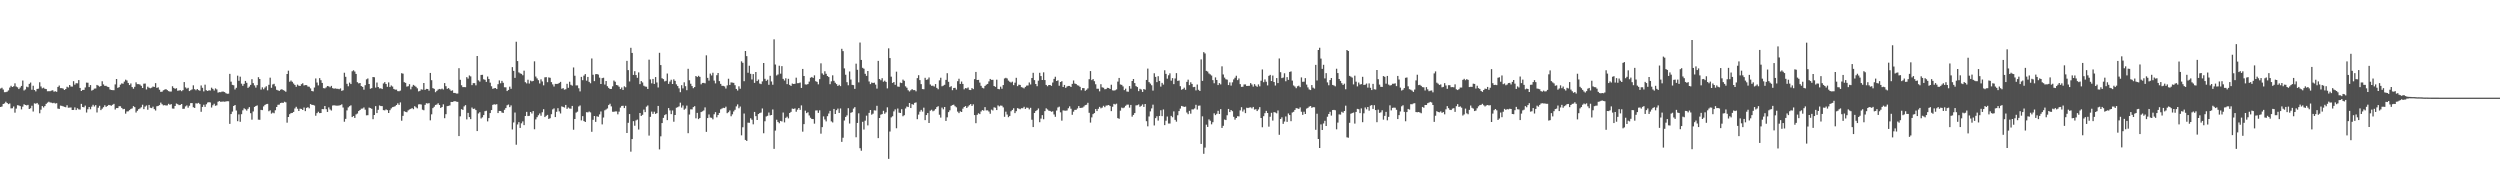 <svg xmlns="http://www.w3.org/2000/svg" width="1920" height="150"><path fill="#4f4f4f" d="M0 68.015h1v14.157H0zM1 67.401h1v14.401H1zM2 68.756h1v11.105H2zM3 70.784h1v8.647H3zM4 70.743h1v7.388H4zM5 70.413h1v8.67H5zM6 69.45h1v10.52H6zM7 67.262h1v12.195H7zM8 65.897h1v17.372H8zM9 66.799h1v16.347H9zM10 66.259h1v15.521H10zM11 63.995h1v22.552H11zM12 66.476h1v16.905H12zM13 67.072h1v13.726H13zM14 68.385h1v12.616H14zM15 67.202h1v14.287H15zM16 65.975h1v18.061H16zM17 61.86h1v20.05H17zM18 69.454h1v10.648H18zM19 68.719h1v11.909H19zM20 66.573h1v14.392H20zM21 67.026h1v13.49H21zM22 64.421h1v19.3H22zM23 63.407h1v19.721H23zM24 68.932h1v12.287H24zM25 65.849h1v19.828H25zM26 69.111h1v10.238H26zM27 70.189h1v9.494H27zM28 68.282h1v10.755H28zM29 68.118h1v12.186H29zM30 63.178h1v23.836H30zM31 66.385h1v17.832H31zM32 67.863h1v13.619H32zM33 67.335h1v15.223H33zM34 68.209h1v13.227H34zM35 68.42h1v11.325H35zM36 70.116h1v8.739H36zM37 70.061h1v8.07H37zM38 70.058h1v8.656H38zM39 69.58h1v9.247H39zM40 69.303h1v9.973H40zM41 70.39h1v8.563H41zM42 70.068h1v9.455H42zM43 70.505h1v8.75H43zM44 66.776h1v16.606H44zM45 65.703h1v17.942H45zM46 67.667h1v13.445H46zM47 67.667h1v13.658H47zM48 68.037h1v13.621H48zM49 69.131h1v12.943H49zM50 68.383h1v13.983H50zM51 66.589h1v14.26H51zM52 67.165h1v15.578H52zM53 65.273h1v17.377H53zM54 66.463h1v16.075H54zM55 66.515h1v17.94H55zM56 62.35h1v22.069H56zM57 65.034h1v17.471H57zM58 63.892h1v20.664H58zM59 64.011h1v19.149H59zM60 61.494h1v22.518H60zM61 67.536h1v16.647H61zM62 69.871h1v9.886H62zM63 69.056h1v13.097H63zM64 68.999h1v13.417H64zM65 67.195h1v13.9H65zM66 63.439h1v22.978H66zM67 63.551h1v20.355H67zM68 66.882h1v15.278H68zM69 65.35h1v18.572H69zM70 69.592h1v12.319H70zM71 69.04h1v11.435H71zM72 68.067h1v13.765H72zM73 67.957h1v12.776H73zM74 65.206h1v21.158H74zM75 65.81h1v16.954H75zM76 66.547h1v14.69H76zM77 66.071h1v18.508H77zM78 62.393h1v21.071H78zM79 64.833h1v17.494H79zM80 65.939h1v14.912H80zM81 65.913h1v16.148H81zM82 66.605h1v14.77H82zM83 66.886h1v13.696H83zM84 68.726h1v12.065H84zM85 69.127h1v12.101H85zM86 69.214h1v11.286H86zM87 69.267h1v10.478H87zM88 64.826h1v19.304H88zM89 60.693h1v22.325H89zM90 67.481h1v15.534H90zM91 66.939h1v14.628H91zM92 65.025h1v16.587H92zM93 64.046h1v18.849H93zM94 64.32h1v19.62H94zM95 62.659h1v20.977H95zM96 61.201h1v26.088H96zM97 61.791h1v23.799H97zM98 63.718h1v21.769H98zM99 65.311h1v19.249H99zM100 64.114h1v19.528H100zM101 66.863h1v16.404H101zM102 68.15h1v13.369H102zM103 66.655h1v15.626H103zM104 63.249h1v23.172H104zM105 64.606h1v20.513H105zM106 64.616h1v19.27H106zM107 64.902h1v18.412H107zM108 65.918h1v16.441H108zM109 67.559h1v12.852H109zM110 64.24h1v19.588H110zM111 64.156h1v17.718H111zM112 68.685h1v12.293H112zM113 66.552h1v17.736H113zM114 67.374h1v13.204H114zM115 67.795h1v14.965H115zM116 67.307h1v15.727H116zM117 66.46h1v15.447H117zM118 66.74h1v17.057H118zM119 63.853h1v21.025H119zM120 67.493h1v14.12H120zM121 67.056h1v14.298H121zM122 68.896h1v11.833H122zM123 70.578h1v8.242H123zM124 70.404h1v9.691H124zM125 69.305h1v11.659H125zM126 68.816h1v11.907H126zM127 68.459h1v12.566H127zM128 69.228h1v11.705H128zM129 69.967h1v9.746H129zM130 70.345h1v10.137H130zM131 70.322h1v9.65H131zM132 66.229h1v17.121H132zM133 67.557h1v15.887H133zM134 68.195h1v13.218H134zM135 67.717h1v11.794H135zM136 69.692h1v10.355H136zM137 69.502h1v11.225H137zM138 69.289h1v11.254H138zM139 70.031h1v9.833H139zM140 69.212h1v14.39H140zM141 63.023h1v20.506H141zM142 67.113h1v14.582H142zM143 68.058h1v12.905H143zM144 67.422h1v15.271H144zM145 69.935h1v11.259H145zM146 69.271h1v9.956H146zM147 68.667h1v10.487H147zM148 65.549h1v16.851H148zM149 68.507h1v14.39H149zM150 69.319h1v10.064H150zM151 68.34h1v11.167H151zM152 69.2h1v9.792H152zM153 69.701h1v10.266H153zM154 65.614h1v20.261H154zM155 67.445h1v14.66H155zM156 70.184h1v10.252H156zM157 65h1v17.084H157zM158 69.299h1v10.753H158zM159 69.878h1v8.862H159zM160 69.34h1v9.1H160zM161 69.537h1v9.151H161zM162 67.307h1v15.269H162zM163 68.241h1v12.596H163zM164 69.514h1v10.13H164zM165 67.873h1v13.397H165zM166 68.637h1v12.266H166zM167 71.123h1v6.992H167zM168 70.759h1v6.86H168zM169 70.791h1v7.398H169zM170 70.347h1v7.727H170zM171 70.349h1v7.629H171zM172 70.683h1v7.425H172zM173 71.558h1v6.37H173zM174 72.034h1v5.686H174zM175 71.949h1v5.827H175zM176 56.724h1v38.4H176zM177 62.727h1v24.887H177zM178 65.186h1v20.501H178zM179 65.492h1v15.933H179zM180 68.731h1v11.897H180zM181 67.442h1v17.423H181zM182 58.109h1v34.985H182zM183 62.043h1v25.802H183zM184 58.891h1v34.658H184zM185 64.233h1v23.493H185zM186 65.918h1v18.803H186zM187 64.403h1v18.819H187zM188 62.167h1v21.76H188zM189 63.588h1v21.344H189zM190 67.488h1v16.077H190zM191 66.488h1v15.784H191zM192 65.163h1v21.76H192zM193 60.837h1v31.057H193zM194 63.84h1v21.781H194zM195 65.584h1v16.562H195zM196 67.255h1v14.134H196zM197 65.382h1v15.573H197zM198 59.294h1v32.596H198zM199 60.681h1v31.323H199zM200 68.797h1v15.592H200zM201 67.06h1v17.546H201zM202 68.58h1v13.115H202zM203 67.2h1v13.383H203zM204 66.252h1v13.735H204zM205 69.374h1v10.387H205zM206 65.128h1v20.323H206zM207 59.635h1v25.109H207zM208 67.424h1v19.844H208zM209 64.845h1v21.618H209zM210 64.382h1v22.598H210zM211 66.312h1v18.359H211zM212 68.944h1v13.25H212zM213 69.392h1v11.092H213zM214 69.862h1v10.467H214zM215 68.903h1v10.249H215zM216 68.5h1v10.341H216zM217 69.189h1v9.86H217zM218 69.665h1v8.485H218zM219 70.475h1v8.107H219zM220 56.857h1v37.334H220zM221 54.298h1v35.578H221zM222 62.762h1v24.921H222zM223 61.862h1v25.031H223zM224 62.837h1v23.88H224zM225 64.162h1v21.806H225zM226 65.245h1v18.07H226zM227 66.65h1v15.386H227zM228 64.973h1v18.54H228zM229 65.808h1v19.458H229zM230 66.042h1v17.393H230zM231 64.661h1v19H231zM232 63.95h1v20.51H232zM233 65.618h1v16.981H233zM234 65.325h1v20.023H234zM235 65.357h1v17.475H235zM236 66.447h1v15.896H236zM237 66.6h1v16.608H237zM238 67.902h1v12.039H238zM239 69.887h1v10.625H239zM240 70.203h1v10.391H240zM241 67.236h1v13.838H241zM242 60.251h1v28.629H242zM243 63.391h1v23.507H243zM244 65.561h1v20.236H244zM245 59.997h1v26.864H245zM246 61.576h1v25.2H246zM247 63.691h1v20.071H247zM248 67.699h1v16.162H248zM249 67.866h1v13.564H249zM250 67.136h1v16.713H250zM251 66.058h1v19.913H251zM252 66.328h1v16.152H252zM253 67.044h1v17.043H253zM254 65.959h1v18.924H254zM255 67.667h1v13.369H255zM256 68.108h1v12.728H256zM257 67.886h1v13.186H257zM258 68.129h1v13.017H258zM259 68.207h1v12.95H259zM260 68.495h1v12.52H260zM261 67.877h1v12.845H261zM262 69.795h1v10.314H262zM263 69.344h1v13.23H263zM264 55.854h1v37.64H264zM265 58.974h1v32.3H265zM266 64.355h1v20.417H266zM267 66.259h1v16.223H267zM268 63.446h1v18.139H268zM269 64.547h1v16.342H269zM270 54.71h1v35.18H270zM271 53.982h1v35.095H271zM272 54.925h1v35.665H272zM273 56.756h1v31.119H273zM274 63.121h1v24.088H274zM275 64.048h1v21.254H275zM276 63.753h1v20.723H276zM277 66.122h1v17.347H277zM278 66.735h1v16.61H278zM279 68.877h1v13.662H279zM280 65.435h1v18.805H280zM281 60.921h1v27.661H281zM282 60.269h1v28.215H282zM283 64.52h1v18.107H283zM284 68.152h1v14.852H284zM285 67.71h1v15.855H285zM286 59.129h1v32.394H286zM287 59.333h1v28.963H287zM288 67.264h1v14.234H288zM289 63.407h1v23.442H289zM290 66.813h1v17.537H290zM291 67.916h1v13.056H291zM292 67.765h1v13.694H292zM293 68.394h1v13.131H293zM294 64.085h1v20.515H294zM295 63.066h1v21.744H295zM296 64.51h1v19.515H296zM297 66.641h1v17.929H297zM298 63.268h1v23.529H298zM299 66.852h1v17.766H299zM300 65.655h1v17.613H300zM301 66.481h1v15.777H301zM302 68.312h1v13.69H302zM303 68.841h1v12.708H303zM304 68.797h1v11.824H304zM305 69.976h1v9.407H305zM306 70.097h1v10.439H306zM307 69.562h1v9.087H307zM308 56.223h1v36.516H308zM309 56.559h1v32.451H309zM310 63.151h1v22.3H310zM311 63.657h1v22.261H311zM312 66.497h1v19.735H312zM313 66.179h1v18.624H313zM314 64.673h1v19.393H314zM315 68.591h1v15.038H315zM316 66.586h1v16.406H316zM317 65.16h1v18.714H317zM318 65.856h1v15.692H318zM319 66.676h1v15.768H319zM320 67.847h1v15.37H320zM321 70.207h1v9.989H321zM322 69.768h1v10.263H322zM323 68.621h1v11.641H323zM324 68.843h1v15.381H324zM325 63.734h1v20.968H325zM326 69.006h1v11.527H326zM327 68.241h1v11.037H327zM328 68.365h1v11.131H328zM329 69.628h1v9.59H329zM330 56.003h1v36.418H330zM331 61.572h1v26.226H331zM332 67.708h1v15.315H332zM333 68.262h1v13.706H333zM334 70.83h1v9.757H334zM335 69.786h1v10.52H335zM336 68.768h1v10.552H336zM337 68.301h1v12.337H337zM338 68.623h1v14.276H338zM339 68.056h1v14.115H339zM340 68.758h1v11.369H340zM341 63.773h1v27.006H341zM342 66.204h1v21.52H342zM343 68.248h1v13.285H343zM344 67.655h1v13.648H344zM345 68.724h1v12.234H345zM346 69.784h1v8.48H346zM347 69.351h1v8.991H347zM348 71.352h1v6.532H348zM349 71.377h1v6.303H349zM350 71.853h1v6.212H350zM351 71.853h1v6.365H351zM352 52.386h1v52.108H352zM353 61.274h1v28.068H353zM354 65.467h1v18.373H354zM355 66.918h1v17.535H355zM356 66.843h1v14.873H356zM357 66.969h1v13.786H357zM358 59.216h1v32.458H358zM359 60.368h1v26.333H359zM360 57.98h1v31.952H360zM361 58.683h1v32.804H361zM362 65.389h1v17.196H362zM363 63.842h1v19.808H363zM364 63.84h1v19.544H364zM365 65.536h1v18.975H365zM366 43.027h1v57.626H366zM367 61.674h1v25.486H367zM368 62.666h1v23.502H368zM369 57.536h1v33.445H369zM370 57.449h1v32.66H370zM371 60.885h1v27.51H371zM372 61.267h1v24.127H372zM373 62.874h1v22.184H373zM374 58.777h1v34.468H374zM375 60.654h1v30.025H375zM376 63.471h1v23.351H376zM377 66.238h1v18.272H377zM378 68.207h1v12.321H378zM379 67.788h1v12.293H379zM380 67.591h1v12.756H380zM381 68.385h1v11.655H381zM382 64.671h1v22.168H382zM383 61.732h1v23.47H383zM384 63.95h1v21.302H384zM385 62.128h1v24.292H385zM386 63.59h1v23.156H386zM387 67.035h1v17.295H387zM388 67.056h1v15.921H388zM389 69.926h1v10.909H389zM390 69.093h1v11.211H390zM391 66.547h1v15.708H391zM392 68.188h1v12.765H392zM393 51.576h1v47.878H393zM394 54.433h1v39.597H394zM395 59.779h1v26.633H395zM396 32.027h1v79.144H396zM397 46.909h1v48.665H397zM398 55.602h1v38.19H398zM399 56.358h1v41.872H399zM400 56.724h1v37.997H400zM401 57.802h1v35.454H401zM402 54.295h1v41.817H402zM403 63.148h1v25.965H403zM404 64.03h1v21.861H404zM405 61.219h1v27.924H405zM406 64.151h1v24.765H406zM407 61.908h1v24.106H407zM408 62.531h1v24.651H408zM409 62.151h1v23.149H409zM410 47.095h1v52.206H410zM411 58.759h1v32.953H411zM412 60.214h1v29.796H412zM413 61.572h1v26.967H413zM414 64.121h1v23.01H414zM415 60.931h1v27.972H415zM416 62.553h1v23.667H416zM417 65.54h1v18.302H417zM418 59.374h1v30.524H418zM419 59.26h1v29.696H419zM420 63.121h1v25.095H420zM421 59.422h1v31.918H421zM422 59.731h1v31.039H422zM423 63.055h1v24.667H423zM424 64.828h1v19.197H424zM425 66.479h1v16.766H425zM426 64.387h1v25.514H426zM427 64.439h1v21.417H427zM428 64.341h1v18.748H428zM429 63.712h1v21.833H429zM430 62.888h1v24.257H430zM431 68.161h1v13.557H431zM432 67.664h1v14.459H432zM433 68.873h1v13.694H433zM434 68.532h1v12.039H434zM435 64.368h1v19.217H435zM436 67.413h1v15.193H436zM437 62.773h1v20.572H437zM438 65.105h1v18.377H438zM439 65.778h1v15.596H439zM440 51.801h1v47.846H440zM441 58.147h1v33.236H441zM442 65.57h1v20.904H442zM443 65.572h1v20.188H443zM444 67.774h1v13.973H444zM445 70.193h1v10.781H445zM446 59.049h1v33.41H446zM447 61.574h1v27.601H447zM448 58.06h1v34.923H448zM449 56.877h1v36.819H449zM450 61.956h1v24.198H450zM451 59.063h1v27.274H451zM452 62.888h1v22.763H452zM453 63.936h1v22.392H453zM454 44.902h1v56.331H454zM455 57.385h1v34.621H455zM456 62.327h1v26.738H456zM457 56.96h1v36.645H457zM458 56.845h1v32.476H458zM459 57.317h1v32.378H459zM460 59.669h1v28.183H460zM461 64.49h1v21.106H461zM462 59.992h1v35.53H462zM463 59.706h1v30.572H463zM464 64.897h1v19.842H464zM465 62.228h1v21.842H465zM466 66.225h1v17.057H466zM467 67.467h1v13.209H467zM468 68.362h1v11.293H468zM469 68.296h1v13.442H469zM470 66.312h1v19.48H470zM471 61.837h1v24.017H471zM472 62.755h1v22.808H472zM473 65.298h1v20.245H473zM474 65.611h1v22.179H474zM475 66.595h1v19.151H475zM476 68.413h1v14.244H476zM477 67.172h1v14.191H477zM478 69.093h1v12.092H478zM479 66.309h1v16.686H479zM480 67.044h1v14.227H480zM481 46.729h1v55.411H481zM482 53.854h1v40.46H482zM483 62.553h1v25.047H483zM484 36.72h1v79.78H484zM485 40.649h1v66.159H485zM486 57.557h1v35.498H486zM487 54.684h1v41.904H487zM488 57.667h1v34.784H488zM489 59.752h1v32.108H489zM490 55.621h1v43.843H490zM491 64.611h1v22.149H491zM492 62.249h1v26.793H492zM493 63.322h1v24.85H493zM494 65.838h1v18.35H494zM495 66.447h1v19.675H495zM496 66.602h1v15.324H496zM497 68.317h1v12.687H497zM498 45.82h1v58.304H498zM499 60.958h1v28.771H499zM500 63.982h1v21.71H500zM501 60.629h1v26.837H501zM502 64.462h1v21.325H502zM503 59.2h1v28.322H503zM504 63.345h1v23.516H504zM505 67.159h1v14.221H505zM506 40.556h1v74.205H506zM507 49.967h1v54.724H507zM508 60.116h1v34.395H508zM509 60.766h1v29.735H509zM510 62.496h1v25.933H510zM511 62.041h1v25.674H511zM512 56.463h1v35.818H512zM513 64.419h1v18.583H513zM514 62.604h1v22.163H514zM515 61.256h1v26.374H515zM516 64.522h1v20.3H516zM517 60.915h1v32.598H517zM518 62.096h1v26.207H518zM519 64.762h1v17.979H519zM520 66.117h1v16.203H520zM521 67.859h1v13.85H521zM522 70.83h1v8.025H522zM523 65.444h1v17.185H523zM524 67.889h1v13.085H524zM525 63.242h1v21.039H525zM526 66.204h1v17.192H526zM527 69.248h1v11.847H527zM528 52.849h1v49.439H528zM529 61.663h1v26.281H529zM530 64.297h1v19.664H530zM531 66.085h1v17.929H531zM532 67.719h1v14.562H532zM533 66.847h1v14.704H533zM534 58.344h1v32.513H534zM535 59.2h1v27.496H535zM536 58.23h1v33.243H536zM537 59.047h1v31.582H537zM538 64.751h1v21.316H538zM539 63.712h1v21.778H539zM540 63.666h1v21.154H540zM541 63.979h1v18.498H541zM542 42.503h1v58.787H542zM543 59.821h1v30.835H543zM544 61.901h1v26.011H544zM545 56.529h1v33.728H545zM546 57.948h1v32.515H546zM547 55.838h1v35.795H547zM548 61.915h1v25.846H548zM549 64.041h1v22.053H549zM550 57.77h1v32.332H550zM551 56.069h1v32.227H551zM552 62.309h1v24.445H552zM553 64.41h1v19.572H553zM554 65.884h1v17.489H554zM555 65.923h1v16.883H555zM556 66.337h1v16.651H556zM557 67.994h1v13.944H557zM558 65.561h1v21.378H558zM559 60.452h1v25.695H559zM560 65.206h1v19.641H560zM561 63.286h1v26.004H561zM562 63.441h1v24.358H562zM563 63.62h1v21.978H563zM564 65.43h1v18.874H564zM565 68.294h1v13.417H565zM566 69.546h1v10.629H566zM567 66.293h1v16.871H567zM568 68.124h1v13.676H568zM569 47.106h1v56.823H569zM570 48.214h1v49.519H570zM571 62.35h1v24.839H571zM572 39.178h1v68.279H572zM573 43.133h1v65.084H573zM574 55.847h1v38.338H574zM575 50.478h1v43.834H575zM576 56.696h1v34.136H576zM577 61.034h1v30.897H577zM578 56.9h1v38.583H578zM579 63.643h1v22.305H579zM580 55.309h1v33.907H580zM581 62.272h1v29.865H581zM582 61.061h1v26.528H582zM583 64.174h1v22.637H583zM584 64.604h1v21.833H584zM585 62.524h1v20.783H585zM586 48.406h1v53.935H586zM587 60.507h1v32.602H587zM588 62.084h1v27.347H588zM589 61.18h1v27.773H589zM590 65.124h1v21.312H590zM591 58.191h1v30.451H591zM592 62.569h1v25.775H592zM593 65.085h1v18.995H593zM594 30.187h1v84.134H594zM595 49.562h1v50.748H595zM596 57.969h1v34.01H596zM597 57.184h1v36.461H597zM598 50.505h1v44.177H598zM599 56.584h1v36.276H599zM600 50.812h1v42.476H600zM601 60.59h1v25.837H601zM602 61.832h1v32.179H602zM603 60.098h1v30.437H603zM604 64.613h1v24.985H604zM605 60.496h1v30.435H605zM606 65.17h1v21.593H606zM607 66.005h1v19.908H607zM608 64.167h1v19.249H608zM609 64.533h1v19.121H609zM610 64.373h1v18.874H610zM611 59.669h1v26.157H611zM612 63.899h1v20.304H612zM613 63.867h1v19.068H613zM614 63.407h1v20.957H614zM615 67.557h1v13.367H615zM616 52.966h1v48.16H616zM617 58.36h1v36.981H617zM618 64.796h1v20.22H618zM619 64.957h1v21.92H619zM620 64.547h1v21.659H620zM621 62.672h1v25.999H621zM622 59.72h1v30.675H622zM623 59.081h1v32.309H623zM624 59.878h1v31.566H624zM625 57.859h1v37.121H625zM626 62.359h1v22.486H626zM627 62.856h1v21.95H627zM628 64.753h1v21.909H628zM629 60.791h1v23.962H629zM630 48.635h1v54.003H630zM631 56.362h1v41.277H631zM632 57.458h1v31.918H632zM633 54.71h1v37.056H633zM634 56.66h1v36.564H634zM635 58.353h1v30.895H635zM636 59.173h1v28.029H636zM637 64.643h1v20.506H637zM638 62.455h1v30.774H638zM639 57.854h1v36.178H639zM640 62.066h1v21.572H640zM641 63.54h1v23.994H641zM642 64.632h1v20.002H642zM643 66.032h1v17.398H643zM644 65.124h1v21.607H644zM645 66.151h1v17.164H645zM646 37.459h1v71.49H646zM647 39.292h1v66.503H647zM648 52.538h1v40.027H648zM649 57.408h1v32.412H649zM650 63.128h1v25.475H650zM651 65.467h1v17.615H651zM652 54.877h1v39.998H652zM653 61.107h1v25.505H653zM654 65.192h1v20.943H654zM655 65.371h1v18.043H655zM656 68.257h1v14.047H656zM657 48.905h1v56.496H657zM658 53.604h1v40.803H658zM659 63.258h1v23.772H659zM660 32.659h1v81.167H660zM661 46.035h1v69.748H661zM662 52.05h1v41.517H662zM663 52.764h1v46.743H663zM664 56.701h1v35.96H664zM665 58.264h1v30.57H665zM666 54.504h1v41.824H666zM667 62.585h1v24.086H667zM668 64.609h1v19.865H668zM669 63.368h1v24.692H669zM670 63.746h1v23.564H670zM671 63.48h1v21.277H671zM672 64.959h1v19.945H672zM673 68.047h1v13.193H673zM674 46.747h1v59.364H674zM675 60.686h1v29.954H675zM676 61.622h1v26.445H676zM677 60.07h1v27.542H677zM678 62.794h1v22.323H678zM679 61.949h1v25.409H679zM680 62.94h1v23.31H680zM681 67.909h1v14.504H681zM682 37.111h1v84.894H682zM683 44.588h1v56.409H683zM684 58.871h1v31.309H684zM685 63.707h1v25.603H685zM686 62.972h1v22.607H686zM687 65.142h1v18.894H687zM688 55.048h1v43.484H688zM689 66.483h1v16.88H689zM690 66.685h1v19.863H690zM691 63.419h1v23.371H691zM692 63.808h1v20.078H692zM693 61.146h1v28.146H693zM694 62.054h1v26.441H694zM695 66.282h1v17.034H695zM696 67.39h1v14.431H696zM697 69.326h1v12.914H697zM698 70.248h1v8.837H698zM699 69.305h1v13.664H699zM700 68.443h1v11.515H700zM701 69.221h1v11.227H701zM702 69.173h1v9.805H702zM703 70.125h1v8.533H703zM704 60.017h1v31.534H704zM705 57.735h1v30.265H705zM706 61.546h1v24.193H706zM707 64.629h1v19.737H707zM708 68.413h1v17.322H708zM709 68.543h1v14.122H709zM710 59.752h1v32.495H710zM711 61.359h1v27.029H711zM712 60.997h1v25.846H712zM713 59.498h1v34.981H713zM714 64.893h1v20.089H714zM715 65.895h1v18.405H715zM716 65.776h1v19.702H716zM717 66.444h1v18.469H717zM718 64.57h1v19.213H718zM719 67.5h1v14.777H719zM720 68.532h1v13.008H720zM721 61.679h1v26.423H721zM722 59.676h1v30.65H722zM723 66.261h1v16.361H723zM724 65.767h1v18.187H724zM725 65.133h1v17.05H725zM726 61.322h1v31.55H726zM727 56.197h1v33.893H727zM728 62.84h1v23.278H728zM729 66.936h1v17.787H729zM730 66.188h1v15.116H730zM731 69.294h1v11.401H731zM732 67.609h1v12.753H732zM733 67.417h1v14.2H733zM734 68.816h1v13.63H734zM735 62.377h1v23.346H735zM736 60.484h1v26.406H736zM737 64.446h1v21.071H737zM738 62.613h1v23.42H738zM739 64.453h1v19.023H739zM740 68.619h1v13.543H740zM741 67.657h1v13.786H741zM742 67.875h1v15.074H742zM743 67.159h1v14.662H743zM744 69.042h1v11.767H744zM745 69.147h1v10.797H745zM746 67.619h1v13.717H746zM747 68.445h1v11.701H747zM748 60.766h1v27.592H748zM749 55.261h1v39.332H749zM750 61.434h1v26.72H750zM751 61.34h1v25.642H751zM752 63.423h1v24.232H752zM753 65.913h1v19.67H753zM754 67.408h1v17.139H754zM755 67.886h1v17.089H755zM756 65.989h1v16.308H756zM757 65.021h1v19.787H757zM758 64.437h1v20.277H758zM759 62.498h1v23.14H759zM760 60.624h1v26.741H760zM761 61.329h1v22.829H761zM762 61.283h1v23.545H762zM763 66.035h1v16.404H763zM764 66.726h1v16.001H764zM765 61.162h1v23.358H765zM766 68.317h1v12.607H766zM767 68.546h1v13.152H767zM768 66.586h1v14.479H768zM769 68.124h1v13.058H769zM770 65.339h1v17.139H770zM771 60.283h1v29.407H771zM772 59.77h1v25.967H772zM773 60.239h1v27.704H773zM774 61.924h1v28.091H774zM775 62.775h1v26.255H775zM776 63.366h1v22.087H776zM777 62.702h1v21.751H777zM778 65.401h1v17.761H778zM779 63.478h1v23.397H779zM780 59.766h1v25.635H780zM781 66.126h1v16.933H781zM782 65.009h1v18.45H782zM783 65.247h1v18.675H783zM784 66.918h1v16.201H784zM785 67.255h1v15.896H785zM786 67.87h1v14.166H786zM787 66.724h1v16.931H787zM788 65.73h1v16.928H788zM789 65.616h1v17.15H789zM790 63.316h1v20.696H790zM791 64.872h1v17.935H791zM792 59.896h1v32.065H792zM793 55.93h1v41.666H793zM794 61.544h1v25.235H794zM795 64.529h1v20.76H795zM796 66.179h1v18.386H796zM797 61.977h1v21.323H797zM798 55.927h1v37.933H798zM799 58.411h1v32.66H799zM800 61.436h1v26.986H800zM801 55.563h1v36.015H801zM802 61.505h1v23.838H802zM803 65.215h1v17.965H803zM804 66.273h1v17.8H804zM805 65.266h1v19.707H805zM806 65.293h1v19.913H806zM807 65.941h1v19.941H807zM808 63.359h1v22.152H808zM809 60.58h1v27.306H809zM810 58.914h1v30.799H810zM811 62.231h1v22.682H811zM812 61.67h1v20.877H812zM813 65.826h1v16.077H813zM814 62.986h1v23.31H814zM815 62.338h1v30.334H815zM816 66.84h1v17.935H816zM817 65.218h1v19.712H817zM818 67.458h1v17.578H818zM819 66.417h1v18.396H819zM820 66.019h1v17.153H820zM821 66.014h1v15.624H821zM822 66.82h1v16.699H822zM823 64.396h1v23.777H823zM824 61.789h1v23.976H824zM825 64.156h1v20.245H825zM826 64.515h1v19.792H826zM827 65.492h1v17.791H827zM828 65.808h1v15.644H828zM829 66.689h1v16.258H829zM830 69.347h1v13.429H830zM831 67.646h1v15.001H831zM832 67.687h1v14.088H832zM833 69.711h1v11.014H833zM834 68.903h1v11.554H834zM835 67.875h1v11.076H835zM836 60.841h1v25.777H836zM837 54.597h1v39.551H837zM838 61.549h1v28.636H838zM839 60.743h1v26.905H839zM840 62.352h1v24.491H840zM841 64.709h1v19.034H841zM842 68.168h1v17.153H842zM843 68.134h1v15.413H843zM844 70.148h1v11.914H844zM845 64.671h1v18.54H845zM846 67.062h1v15.566H846zM847 67.39h1v13.845H847zM848 68.571h1v13.761H848zM849 68.424h1v12.699H849zM850 67.413h1v13.543H850zM851 67.603h1v13.021H851zM852 68.353h1v13.127H852zM853 65.096h1v20.229H853zM854 69.383h1v12.573H854zM855 69.587h1v10.167H855zM856 69.328h1v10.89H856zM857 68.642h1v10.996H857zM858 62.686h1v28.05H858zM859 59.862h1v31.364H859zM860 64.849h1v20.14H860zM861 65.195h1v17.436H861zM862 66.335h1v16.757H862zM863 69.212h1v13.326H863zM864 68.092h1v13.165H864zM865 70.283h1v10.078H865zM866 70.477h1v9.838H866zM867 66.074h1v16.599H867zM868 68.083h1v12.497H868zM869 62.226h1v27.382H869zM870 60.677h1v27.581H870zM871 63.776h1v23.035H871zM872 66.147h1v14.8H872zM873 66.845h1v13.967H873zM874 69.976h1v10.24H874zM875 68.184h1v13.82H875zM876 68.74h1v12.536H876zM877 70.603h1v9.577H877zM878 68.346h1v13.8H878zM879 68.848h1v11.03H879zM880 61.395h1v31.671H880zM881 52.695h1v44.305H881zM882 63.094h1v26.329H882zM883 64.231h1v21.3H883zM884 65.479h1v17.791H884zM885 69.58h1v10.79H885zM886 56.293h1v40.085H886zM887 59.033h1v31.671H887zM888 63.082h1v26.23H888zM889 58.534h1v34.095H889zM890 62.178h1v26.862H890zM891 66.511h1v18.16H891zM892 63.666h1v25.514H892zM893 64.964h1v19.094H893zM894 53.952h1v42.165H894zM895 56.708h1v35.99H895zM896 60.434h1v29.046H896zM897 57.804h1v37.063H897zM898 56.319h1v38.567H898zM899 61.977h1v27.015H899zM900 60.02h1v30.039H900zM901 64.606h1v20.925H901zM902 60.242h1v31.813H902zM903 56.184h1v37.235H903zM904 62.114h1v26.427H904zM905 61.832h1v23.449H905zM906 66.202h1v17.226H906zM907 68.932h1v12.403H907zM908 68.378h1v13.326H908zM909 67.337h1v14.786H909zM910 68.958h1v12.891H910zM911 62.89h1v23.525H911zM912 61.198h1v26.493H912zM913 65.394h1v19.744H913zM914 63.167h1v24.147H914zM915 64.469h1v19.567H915zM916 66.925h1v17.107H916zM917 66.714h1v16.601H917zM918 69.415h1v11.062H918zM919 64.904h1v19.201H919zM920 68.969h1v12.245H920zM921 69.864h1v11.174H921zM922 45.639h1v64.905H922zM923 62.086h1v27.267H923zM924 40.029h1v78.08H924zM925 41.066h1v72.275H925zM926 54.405h1v41.355H926zM927 54.927h1v42.575H927zM928 56.424h1v35.271H928zM929 57.161h1v35.585H929zM930 57.985h1v37.491H930zM931 61.565h1v32.271H931zM932 63.952h1v23.083H932zM933 59.466h1v28.938H933zM934 61.436h1v25.976H934zM935 65.309h1v19.801H935zM936 63.844h1v23.703H936zM937 64.822h1v19.009H937zM938 50.965h1v47.313H938zM939 57.2h1v39.423H939zM940 59.605h1v32.22H940zM941 60.889h1v31.328H941zM942 61.176h1v27.368H942zM943 65.353h1v18.322H943zM944 63.297h1v22.756H944zM945 65.755h1v18.73H945zM946 63.254h1v22.133H946zM947 60.96h1v28.721H947zM948 59.683h1v32.229H948zM949 58.182h1v32.428H949zM950 61.558h1v27.7H950zM951 60.269h1v29.105H951zM952 64.618h1v20.174H952zM953 66.703h1v15.621H953zM954 66.602h1v19.062H954zM955 64.881h1v19.226H955zM956 64.835h1v22.046H956zM957 66.037h1v16.695H957zM958 65.961h1v17.02H958zM959 65.904h1v16.704H959zM960 63.835h1v18.588H960zM961 64.934h1v18.331H961zM962 66.508h1v15.626H962zM963 64.62h1v19.549H963zM964 65.836h1v18.034H964zM965 66.68h1v18.597H965zM966 64.831h1v19.215H966zM967 66.284h1v16.015H967zM968 61.997h1v28.647H968zM969 53.373h1v44.39H969zM970 63.151h1v26.068H970zM971 60.956h1v25.99H971zM972 62.766h1v22.399H972zM973 65.593h1v21.174H973zM974 58.255h1v39.05H974zM975 57.488h1v32.149H975zM976 62.244h1v24.372H976zM977 58.008h1v34.614H977zM978 63h1v23.122H978zM979 65.696h1v20.714H979zM980 59.953h1v27.107H980zM981 63.817h1v21.025H981zM982 44.92h1v58.601H982zM983 55.451h1v35.924H983zM984 60.017h1v30.114H984zM985 59.555h1v35.56H985zM986 56.245h1v37.095H986zM987 62.389h1v27.052H987zM988 59.214h1v34.402H988zM989 61.363h1v25.786H989zM990 55.254h1v33.113H990zM991 54.826h1v38.233H991zM992 61.894h1v24.523H992zM993 65.625h1v20.217H993zM994 66.472h1v17.942H994zM995 67.74h1v15.292H995zM996 66.277h1v16.958H996zM997 65.788h1v17.89H997zM998 66.941h1v15.544H998zM999 59.418h1v26.418H999zM1000 62.837h1v25.367H1000zM1001 62.725h1v23.062H1001zM1002 60.017h1v27.521H1002zM1003 64.982h1v18.432H1003zM1004 67.113h1v15.75H1004zM1005 68.733h1v13.145H1005zM1006 69.186h1v12.239H1006zM1007 65.343h1v17.434H1007zM1008 67.316h1v14.967H1008zM1009 68.049h1v14.331H1009zM1010 49.83h1v49.876H1010zM1011 61.794h1v25.562H1011zM1012 38.425h1v68.311H1012zM1013 36.635h1v77.052H1013zM1014 45.014h1v50.545H1014zM1015 52.888h1v46.958H1015zM1016 49.763h1v45.035H1016zM1017 60.191h1v32.575H1017zM1018 56.147h1v40.62H1018zM1019 63.281h1v26.356H1019zM1020 65.492h1v22.037H1020zM1021 61.48h1v24.388H1021zM1022 59.928h1v28.872H1022zM1023 65.213h1v19.304H1023zM1024 65.659h1v18.739H1024zM1025 66.312h1v18.354H1025zM1026 52.776h1v46.56H1026zM1027 56.094h1v38.048H1027zM1028 60.663h1v27.187H1028zM1029 62.082h1v25.928H1029zM1030 63.876h1v21.994H1030zM1031 65.231h1v21.369H1031zM1032 64.245h1v20.996H1032zM1033 68.573h1v12.564H1033zM1034 38.383h1v67.1H1034zM1035 39.187h1v66.576H1035zM1036 58.25h1v36.059H1036zM1037 58.898h1v28.446H1037zM1038 59.585h1v27.272H1038zM1039 64.822h1v21.616H1039zM1040 58.118h1v36.819H1040zM1041 62.739h1v23.214H1041zM1042 66.369h1v17.26H1042zM1043 63.405h1v20.508H1043zM1044 64.911h1v21.984H1044zM1045 64.629h1v18.608H1045zM1046 58.976h1v34.871H1046zM1047 65.218h1v21.797H1047zM1048 65.021h1v17.528H1048zM1049 64.128h1v19.815H1049zM1050 67.268h1v14.923H1050zM1051 64.064h1v20.934H1051zM1052 67.442h1v13.722H1052zM1053 69.186h1v11.488H1053zM1054 64.419h1v19.235H1054zM1055 68.534h1v12.245H1055zM1056 68.786h1v15.768H1056zM1057 53.783h1v40.089H1057zM1058 60.835h1v23.408H1058zM1059 64.989h1v21.68H1059zM1060 66.657h1v19.59H1060zM1061 66.772h1v17.899H1061zM1062 58.397h1v33.495H1062zM1063 58.983h1v30.023H1063zM1064 64.249h1v21.687H1064zM1065 58.317h1v34.12H1065zM1066 64.966h1v24.807H1066zM1067 65.712h1v15.159H1067zM1068 65.396h1v19.409H1068zM1069 64.284h1v18.581H1069zM1070 64.309h1v18.327H1070zM1071 63.977h1v18.785H1071zM1072 66.142h1v18.167H1072zM1073 58.308h1v33.154H1073zM1074 61.068h1v27.333H1074zM1075 67.3h1v18.299H1075zM1076 69.518h1v12.131H1076zM1077 68.898h1v11.923H1077zM1078 67.646h1v18.283H1078zM1079 59.75h1v33.406H1079zM1080 59.493h1v26.567H1080zM1081 66.325h1v17.32H1081zM1082 68.504h1v15.651H1082zM1083 68.905h1v11.099H1083zM1084 69.566h1v10.529H1084zM1085 70.587h1v8.869H1085zM1086 68.738h1v10.494H1086zM1087 61.745h1v24.314H1087zM1088 57.401h1v28.817H1088zM1089 65.387h1v20.634H1089zM1090 65.126h1v21.321H1090zM1091 65.945h1v21.03H1091zM1092 66.939h1v15.164H1092zM1093 67.09h1v15.644H1093zM1094 69.486h1v11.163H1094zM1095 66.925h1v13.717H1095zM1096 68.594h1v10.682H1096zM1097 70.038h1v8.773H1097zM1098 69.628h1v8.592H1098zM1099 69.477h1v9.208H1099zM1100 70.887h1v9.737H1100zM1101 56.367h1v37.214H1101zM1102 54.81h1v34.072H1102zM1103 63.512h1v21.877H1103zM1104 64.24h1v21.774H1104zM1105 65.245h1v21.014H1105zM1106 64.815h1v20.751H1106zM1107 67.056h1v19.604H1107zM1108 66.708h1v19.384H1108zM1109 63.824h1v23.987H1109zM1110 65.625h1v18.338H1110zM1111 68.207h1v13.307H1111zM1112 65.435h1v17.645H1112zM1113 65.417h1v18.89H1113zM1114 66.948h1v17.59H1114zM1115 66.891h1v16.535H1115zM1116 67.094h1v15.983H1116zM1117 64.778h1v21.135H1117zM1118 68.605h1v12.973H1118zM1119 69.173h1v10.826H1119zM1120 68.507h1v13.635H1120zM1121 67.248h1v14.454H1121zM1122 67.22h1v15.486H1122zM1123 61.329h1v27.404H1123zM1124 60.521h1v27.352H1124zM1125 61.585h1v21.801H1125zM1126 60.777h1v26.276H1126zM1127 61.347h1v26.42H1127zM1128 66.879h1v17.512H1128zM1129 66.673h1v14.388H1129zM1130 66.689h1v16.079H1130zM1131 64.263h1v19.128H1131zM1132 64.462h1v20.815H1132zM1133 67.976h1v16.942H1133zM1134 65.858h1v17.301H1134zM1135 67.664h1v13.978H1135zM1136 68.285h1v12.451H1136zM1137 69.825h1v10.737H1137zM1138 70.546h1v9.149H1138zM1139 69.122h1v11.73H1139zM1140 68.024h1v13.761H1140zM1141 68.321h1v12.678H1141zM1142 66.788h1v13.868H1142zM1143 68.974h1v12.035H1143zM1144 67.374h1v13.406H1144zM1145 53.101h1v40.595H1145zM1146 63.879h1v23.362H1146zM1147 65.275h1v19.382H1147zM1148 65.119h1v18.579H1148zM1149 65.389h1v19.329H1149zM1150 59.699h1v32.415H1150zM1151 59.324h1v31.691H1151zM1152 62.794h1v23.644H1152zM1153 57.964h1v32.046H1153zM1154 64.643h1v21.176H1154zM1155 64.121h1v19.494H1155zM1156 65.467h1v18.908H1156zM1157 64.915h1v18.91H1157zM1158 63.801h1v20.199H1158zM1159 63.647h1v19.837H1159zM1160 64.845h1v18.874H1160zM1161 62.874h1v24.66H1161zM1162 61.459h1v26.242H1162zM1163 64.249h1v20.373H1163zM1164 68.321h1v13.749H1164zM1165 66.369h1v17.546H1165zM1166 67.175h1v16.889H1166zM1167 58.775h1v33.449H1167zM1168 63.821h1v23.42H1168zM1169 61.15h1v23.646H1169zM1170 65.163h1v19.043H1170zM1171 68.616h1v12.886H1171zM1172 68.047h1v14.312H1172zM1173 68.349h1v12.319H1173zM1174 70.635h1v8.622H1174zM1175 65.142h1v20.636H1175zM1176 65.023h1v20.446H1176zM1177 63.007h1v19.991H1177zM1178 61.549h1v25.667H1178zM1179 63.055h1v20.625H1179zM1180 67.969h1v13.177H1180zM1181 68.223h1v13.676H1181zM1182 68.557h1v12.028H1182zM1183 69.969h1v9.531H1183zM1184 70.399h1v8.876H1184zM1185 69.573h1v9.876H1185zM1186 70.235h1v9.217H1186zM1187 70.093h1v9.634H1187zM1188 68.999h1v10.735H1188zM1189 57.111h1v35.518H1189zM1190 54.048h1v38.219H1190zM1191 62.331h1v24.559H1191zM1192 63.29h1v26.091H1192zM1193 64.053h1v21.35H1193zM1194 65.847h1v17.901H1194zM1195 65.513h1v17.897H1195zM1196 68.877h1v12.179H1196zM1197 67.932h1v17.347H1197zM1198 65.547h1v17.004H1198zM1199 67.754h1v12.772H1199zM1200 66.479h1v16.269H1200zM1201 68.456h1v13.124H1201zM1202 69.523h1v11.366H1202zM1203 67.447h1v12.513H1203zM1204 67.962h1v11.863H1204zM1205 63.025h1v19.277H1205zM1206 68.8h1v11.854H1206zM1207 70.097h1v9.686H1207zM1208 71.253h1v8.322H1208zM1209 70.64h1v7.903H1209zM1210 71.816h1v7.924H1210zM1211 56.644h1v35.065H1211zM1212 61.004h1v25.919H1212zM1213 66.653h1v16.592H1213zM1214 67.735h1v14.509H1214zM1215 69.006h1v11.449H1215zM1216 70.248h1v9.252H1216zM1217 71.043h1v9.025H1217zM1218 69.981h1v9.393H1218zM1219 68.111h1v13.575H1219zM1220 67.527h1v15.576H1220zM1221 69.482h1v10.188H1221zM1222 62.02h1v28.199H1222zM1223 66.362h1v18.331H1223zM1224 66.923h1v14.653H1224zM1225 67.014h1v14.175H1225zM1226 68.106h1v13.008H1226zM1227 70.548h1v7.656H1227zM1228 71.484h1v6.516H1228zM1229 71.7h1v5.756H1229zM1230 71.409h1v5.766H1230zM1231 71.649h1v5.878H1231zM1232 70.995h1v6.775H1232zM1233 53.97h1v45.729H1233zM1234 56.516h1v28.746H1234zM1235 63.803h1v21.566H1235zM1236 62.519h1v22.206H1236zM1237 63.384h1v18.322H1237zM1238 58.916h1v27.569H1238zM1239 58.539h1v35.953H1239zM1240 63.361h1v22.66H1240zM1241 59.995h1v33.516H1241zM1242 63.524h1v26.228H1242zM1243 60.306h1v23.522H1243zM1244 61.938h1v25.129H1244zM1245 62.968h1v20.961H1245zM1246 48.273h1v50.307H1246zM1247 47.644h1v50.19H1247zM1248 60.077h1v30.33H1248zM1249 58.974h1v36.269H1249zM1250 54.007h1v38.682H1250zM1251 60.892h1v32.346H1251zM1252 59.589h1v31.625H1252zM1253 63.148h1v21.38H1253zM1254 65.426h1v19.187H1254zM1255 52.144h1v40.54H1255zM1256 61.093h1v27.086H1256zM1257 65.765h1v20.327H1257zM1258 66.714h1v15.997H1258zM1259 69.04h1v13.472H1259zM1260 67.026h1v16.4H1260zM1261 67.012h1v15.077H1261zM1262 68.724h1v12.781H1262zM1263 62.899h1v24.607H1263zM1264 63.794h1v20.79H1264zM1265 66.676h1v16.617H1265zM1266 59.15h1v28.341H1266zM1267 62.139h1v23.566H1267zM1268 66.536h1v17.61H1268zM1269 68.726h1v14.145H1269zM1270 69.603h1v12.719H1270zM1271 65.886h1v18.842H1271zM1272 68.273h1v14.333H1272zM1273 69.081h1v11.888H1273zM1274 50.349h1v47.874H1274zM1275 61.157h1v29.094H1275zM1276 63.995h1v22.467H1276zM1277 43.488h1v69.863H1277zM1278 44.277h1v54.621H1278zM1279 53.075h1v41.11H1279zM1280 53.691h1v37.732H1280zM1281 58.303h1v37.942H1281zM1282 55.602h1v40.799H1282zM1283 57.323h1v29.936H1283zM1284 65.703h1v20.877H1284zM1285 61.32h1v28.899H1285zM1286 61.148h1v30.133H1286zM1287 63.647h1v20.728H1287zM1288 61.132h1v25.326H1288zM1289 64.414h1v22.38H1289zM1290 53.123h1v46.109H1290zM1291 52.391h1v44.452H1291zM1292 58.747h1v30.863H1292zM1293 60.063h1v29.995H1293zM1294 62.922h1v22.2H1294zM1295 63.599h1v21.714H1295zM1296 63.084h1v23.23H1296zM1297 66.03h1v18.842H1297zM1298 66.339h1v20.018H1298zM1299 30.718h1v83.868H1299zM1300 52.148h1v44.905H1300zM1301 57.2h1v36.645H1301zM1302 51.015h1v41.577H1302zM1303 53.831h1v41.041H1303zM1304 52.526h1v45.072H1304zM1305 57.928h1v31.604H1305zM1306 65.552h1v21.108H1306zM1307 60.823h1v30.547H1307zM1308 60.635h1v29.746H1308zM1309 61.551h1v24.724H1309zM1310 58.562h1v35.766H1310zM1311 62.988h1v21.728H1311zM1312 63.968h1v19.4H1312zM1313 62.684h1v19.842H1313zM1314 67.582h1v15.113H1314zM1315 64.094h1v23.587H1315zM1316 65.266h1v18.505H1316zM1317 67.316h1v14.202H1317zM1318 65.595h1v17.452H1318zM1319 66.685h1v16.262H1319zM1320 67.094h1v16.23H1320zM1321 52.261h1v46.152H1321zM1322 60.178h1v34.788H1322zM1323 63.087h1v24.067H1323zM1324 64.4h1v22.543H1324zM1325 65.797h1v18.256H1325zM1326 60.864h1v26.539H1326zM1327 52.126h1v38.908H1327zM1328 60.828h1v28.476H1328zM1329 55.687h1v34.486H1329zM1330 59.084h1v27.574H1330zM1331 65.263h1v19.561H1331zM1332 66.822h1v18.496H1332zM1333 63.32h1v21.598H1333zM1334 50.482h1v46.205H1334zM1335 47.175h1v57.379H1335zM1336 57.893h1v33.058H1336zM1337 54.266h1v40.469H1337zM1338 57.866h1v39.792H1338zM1339 59.248h1v32.081H1339zM1340 61.908h1v32.028H1340zM1341 63.229h1v22.568H1341zM1342 65.723h1v18.549H1342zM1343 57.477h1v35.054H1343zM1344 61.148h1v29.732H1344zM1345 64.362h1v24.072H1345zM1346 63.233h1v21.877H1346zM1347 66.396h1v15.853H1347zM1348 65.808h1v18.281H1348zM1349 64.89h1v18.402H1349zM1350 66.277h1v15.239H1350zM1351 38.335h1v71.421H1351zM1352 49.651h1v47.418H1352zM1353 60.439h1v31.458H1353zM1354 62.455h1v27.073H1354zM1355 65.913h1v21.007H1355zM1356 62.849h1v32.177H1356zM1357 53.398h1v35.988H1357zM1358 62.288h1v22.435H1358zM1359 63.506h1v20.579H1359zM1360 64.384h1v19.409H1360zM1361 67.413h1v13.896H1361zM1362 48.452h1v51.68H1362zM1363 59.875h1v28.682H1363zM1364 64.082h1v20.982H1364zM1365 35.619h1v78.423H1365zM1366 44.117h1v50.858H1366zM1367 54.955h1v37.285H1367zM1368 54.073h1v44.859H1368zM1369 55.094h1v39.407H1369zM1370 56.113h1v42.529H1370zM1371 60.5h1v30.048H1371zM1372 64.355h1v22.802H1372zM1373 61.256h1v27.178H1373zM1374 64.227h1v21.211H1374zM1375 67.191h1v17.551H1375zM1376 65.579h1v19.288H1376zM1377 67.738h1v14.797H1377zM1378 53.27h1v42.509H1378zM1379 53.577h1v40.767H1379zM1380 59.61h1v28.416H1380zM1381 60.496h1v30.256H1381zM1382 64.62h1v20.822H1382zM1383 65.831h1v18.883H1383zM1384 62.771h1v24.502H1384zM1385 67.529h1v15.578H1385zM1386 67.902h1v13.793H1386zM1387 32.758h1v77.51H1387zM1388 53.133h1v44.06H1388zM1389 61.608h1v26.688H1389zM1390 62.254h1v28.21H1390zM1391 63.577h1v23.896H1391zM1392 56.815h1v41.401H1392zM1393 61.688h1v27.448H1393zM1394 64.899h1v19.483H1394zM1395 64.103h1v24.104H1395zM1396 64.199h1v20.989H1396zM1397 67.138h1v14.704H1397zM1398 58.463h1v34.894H1398zM1399 63.876h1v23.607H1399zM1400 65.25h1v17.379H1400zM1401 66.037h1v16.75H1401zM1402 67.223h1v14.594H1402zM1403 65.749h1v17.663H1403zM1404 68.887h1v12.838H1404zM1405 69.864h1v9.934H1405zM1406 70.216h1v9.217H1406zM1407 70.141h1v8.874H1407zM1408 70.068h1v7.331H1408zM1409 55.302h1v41.717H1409zM1410 62.711h1v22.792H1410zM1411 66.971h1v18.05H1411zM1412 67.072h1v16.832H1412zM1413 68.312h1v14.944H1413zM1414 62.599h1v25.122H1414zM1415 57.555h1v35.285H1415zM1416 63.554h1v23.658H1416zM1417 61.51h1v29.49H1417zM1418 63.661h1v24.788H1418zM1419 66.918h1v17.086H1419zM1420 65.128h1v19.769H1420zM1421 65.382h1v19.998H1421zM1422 49.212h1v48.405H1422zM1423 52.883h1v50.078H1423zM1424 60.336h1v27.86H1424zM1425 57.784h1v35.006H1425zM1426 56.632h1v37.89H1426zM1427 57.985h1v31.891H1427zM1428 59.578h1v29.288H1428zM1429 63.805h1v21.071H1429zM1430 65.087h1v18.826H1430zM1431 54.659h1v39.231H1431zM1432 55.495h1v32.483H1432zM1433 65.485h1v19.936H1433zM1434 63.119h1v19.847H1434zM1435 65.522h1v16.727H1435zM1436 66.584h1v15.821H1436zM1437 66.199h1v16.631H1437zM1438 67.815h1v14.271H1438zM1439 63.176h1v22.323H1439zM1440 60.356h1v24.866H1440zM1441 63.799h1v20.032H1441zM1442 64.082h1v24.184H1442zM1443 62.32h1v23.156H1443zM1444 65.211h1v19.066H1444zM1445 66.918h1v15.225H1445zM1446 66.589h1v14.566H1446zM1447 66.964h1v14.965H1447zM1448 68.758h1v13.042H1448zM1449 69.429h1v10.92H1449zM1450 48.125h1v50.879H1450zM1451 53.957h1v39.274H1451zM1452 62.343h1v25.079H1452zM1453 34.767h1v70.778H1453zM1454 51.077h1v49.783H1454zM1455 56.396h1v42.2H1455zM1456 55.877h1v45.116H1456zM1457 55.664h1v37.652H1457zM1458 57.882h1v36.31H1458zM1459 57.722h1v34.612H1459zM1460 62.302h1v22.742H1460zM1461 61.704h1v26.764H1461zM1462 60.336h1v27.53H1462zM1463 62.885h1v22.591H1463zM1464 62.789h1v24.701H1464zM1465 60.775h1v26.725H1465zM1466 56.728h1v48.371H1466zM1467 47.871h1v56.171H1467zM1468 59.429h1v31.133H1468zM1469 58.436h1v29.547H1469zM1470 60.784h1v26.871H1470zM1471 62.173h1v22.774H1471zM1472 61.867h1v27.263H1472zM1473 64.668h1v19.435H1473zM1474 65.476h1v17.395H1474zM1475 58.614h1v32.238H1475zM1476 59.855h1v29.023H1476zM1477 63.682h1v25.782H1477zM1478 60.052h1v30.06H1478zM1479 60.894h1v27.48H1479zM1480 62.105h1v24.024H1480zM1481 65.833h1v16.995H1481zM1482 65.282h1v17.02H1482zM1483 60.75h1v25.811H1483zM1484 62.091h1v25.26H1484zM1485 65.076h1v18.155H1485zM1486 63.801h1v22.03H1486zM1487 65.023h1v18.141H1487zM1488 66.666h1v15.566H1488zM1489 66.646h1v16.889H1489zM1490 65.941h1v16.764H1490zM1491 64.911h1v18.002H1491zM1492 63.963h1v21.236H1492zM1493 65.234h1v17.196H1493zM1494 63.116h1v22.071H1494zM1495 65.295h1v17.761H1495zM1496 67.767h1v14.923H1496zM1497 48.75h1v48.874H1497zM1498 57.923h1v31.012H1498zM1499 63.135h1v25.498H1499zM1500 65.156h1v21.057H1500zM1501 66.541h1v16.436H1501zM1502 61.963h1v24.198H1502zM1503 52.97h1v40.565H1503zM1504 61.615h1v26.864H1504zM1505 57.877h1v39.709H1505zM1506 64.121h1v26.764H1506zM1507 64.627h1v21.925H1507zM1508 63.002h1v24.035H1508zM1509 63.696h1v22.889H1509zM1510 64.948h1v19.968H1510zM1511 44.334h1v58.135H1511zM1512 58.122h1v30.556H1512zM1513 60.599h1v30.456H1513zM1514 57.291h1v36.931H1514zM1515 61.333h1v28.947H1515zM1516 61.94h1v30.877H1516zM1517 62.386h1v26.546H1517zM1518 62.379h1v24.074H1518zM1519 53.023h1v41.009H1519zM1520 58.459h1v30.023H1520zM1521 64.055h1v19.526H1521zM1522 61.063h1v24.887H1522zM1523 67.902h1v15.88H1523zM1524 68.525h1v12.921H1524zM1525 67.779h1v14.422H1525zM1526 67.76h1v13.507H1526zM1527 61.775h1v26.07H1527zM1528 62.086h1v23.426H1528zM1529 66.364h1v20.52H1529zM1530 63.94h1v23.376H1530zM1531 64.185h1v22.813H1531zM1532 66.481h1v16.768H1532zM1533 67.481h1v15.507H1533zM1534 69.2h1v12.243H1534zM1535 66.463h1v16.612H1535zM1536 67.742h1v13.497H1536zM1537 68.536h1v12.229H1537zM1538 46.019h1v57.487H1538zM1539 57.557h1v33.992H1539zM1540 63.002h1v24.202H1540zM1541 37.907h1v75.761H1541zM1542 52.583h1v47.72H1542zM1543 56.824h1v35.102H1543zM1544 55.836h1v42.104H1544zM1545 56.573h1v34.834H1545zM1546 56.889h1v38.89H1546zM1547 59.473h1v31.334H1547zM1548 62.844h1v25.344H1548zM1549 60.709h1v31.6H1549zM1550 58.889h1v31.62H1550zM1551 64.556h1v20.835H1551zM1552 62.581h1v26.246H1552zM1553 61.835h1v24.246H1553zM1554 65.845h1v17.498H1554zM1555 52.139h1v48.119H1555zM1556 58.841h1v33.644H1556zM1557 61.153h1v28.171H1557zM1558 57.944h1v31.669H1558zM1559 63.54h1v23.033H1559zM1560 60.521h1v27.317H1560zM1561 60.965h1v25.404H1561zM1562 63.977h1v20.151H1562zM1563 57.31h1v33.262H1563zM1564 59.074h1v29.48H1564zM1565 61.61h1v29.897H1565zM1566 60.228h1v28.757H1566zM1567 60.647h1v26.731H1567zM1568 63.229h1v22.838H1568zM1569 63.908h1v20.719H1569zM1570 64.854h1v17.775H1570zM1571 64.776h1v25.294H1571zM1572 64.774h1v23.301H1572zM1573 64.417h1v20.826H1573zM1574 59.443h1v26.354H1574zM1575 65.046h1v20.893H1575zM1576 64.307h1v19.126H1576zM1577 67.374h1v16.558H1577zM1578 67.623h1v15.395H1578zM1579 66.09h1v17.94H1579zM1580 65h1v18.478H1580zM1581 63.76h1v18.526H1581zM1582 65.202h1v16.921H1582zM1583 64.018h1v20.112H1583zM1584 65.804h1v15.262H1584zM1585 50.178h1v46.507H1585zM1586 57.115h1v32.893H1586zM1587 60.439h1v26.965H1587zM1588 64.925h1v19.293H1588zM1589 66.847h1v18.242H1589zM1590 61.67h1v23.101H1590zM1591 57.893h1v32.959H1591zM1592 59.912h1v30.705H1592zM1593 57.935h1v34.61H1593zM1594 60.246h1v29.913H1594zM1595 62.322h1v24.562H1595zM1596 63.068h1v25.049H1596zM1597 62.634h1v22.241H1597zM1598 66.33h1v17.638H1598zM1599 48.315h1v55.58H1599zM1600 58.541h1v32.495H1600zM1601 61.155h1v28.789H1601zM1602 53.842h1v41.353H1602zM1603 57.875h1v31.81H1603zM1604 59.681h1v33.06H1604zM1605 62.801h1v23.715H1605zM1606 64.24h1v19.274H1606zM1607 53.352h1v39.7H1607zM1608 56.479h1v33.255H1608zM1609 66.058h1v19.952H1609zM1610 64.998h1v20.391H1610zM1611 68.71h1v13.713H1611zM1612 68.818h1v13.165H1612zM1613 67.003h1v16.734H1613zM1614 68.291h1v13.841H1614zM1615 62.727h1v20.371H1615zM1616 59.642h1v26.093H1616zM1617 66.209h1v19.041H1617zM1618 63.192h1v21.534H1618zM1619 65.142h1v19.821H1619zM1620 67.47h1v16.567H1620zM1621 67.776h1v15.928H1621zM1622 68.433h1v13.399H1622zM1623 65.858h1v15.997H1623zM1624 66.85h1v16.049H1624zM1625 65.79h1v15.681H1625zM1626 46.793h1v55.072H1626zM1627 58.846h1v33.621H1627zM1628 60.493h1v29.233H1628zM1629 43.284h1v69.943H1629zM1630 46.525h1v54.234H1630zM1631 52.409h1v38.867H1631zM1632 50.922h1v48.361H1632zM1633 57.928h1v34.926H1633zM1634 52.723h1v46.084H1634zM1635 52.908h1v36.161H1635zM1636 60.862h1v25.196H1636zM1637 61.274h1v26.924H1637zM1638 62.354h1v27.478H1638zM1639 60.306h1v26.979H1639zM1640 62.677h1v24.111H1640zM1641 63.023h1v20.849H1641zM1642 63.29h1v20.33H1642zM1643 49.484h1v53.497H1643zM1644 61.173h1v26.91H1644zM1645 61.961h1v25.219H1645zM1646 60.093h1v28.798H1646zM1647 64.405h1v23.536H1647zM1648 58.646h1v32.829H1648zM1649 59.747h1v29.826H1649zM1650 62.528h1v21.158H1650zM1651 61.993h1v28.277H1651zM1652 57.436h1v33.195H1652zM1653 61.576h1v24.978H1653zM1654 59.539h1v30.009H1654zM1655 60.374h1v30.126H1655zM1656 60.13h1v26.697H1656zM1657 63.716h1v20.719H1657zM1658 65.49h1v16.864H1658zM1659 63.052h1v23.188H1659zM1660 66.177h1v22.545H1660zM1661 65.826h1v17.089H1661zM1662 64.233h1v21.328H1662zM1663 65.966h1v18.872H1663zM1664 64.817h1v17.892H1664zM1665 67.01h1v14.738H1665zM1666 67.351h1v14.873H1666zM1667 66.552h1v16.56H1667zM1668 64.858h1v21.556H1668zM1669 65.19h1v18.544H1669zM1670 64.211h1v22.36H1670zM1671 63.837h1v19.982H1671zM1672 64.998h1v17.18H1672zM1673 47.278h1v48.253H1673zM1674 55.247h1v32.209H1674zM1675 62.663h1v22.758H1675zM1676 64.677h1v21.041H1676zM1677 66.142h1v18.029H1677zM1678 66.769h1v19.872H1678zM1679 57.454h1v36.045H1679zM1680 61.869h1v26.487H1680zM1681 61.244h1v33.806H1681zM1682 60.235h1v33.461H1682zM1683 63.217h1v23.095H1683zM1684 64.16h1v21.483H1684zM1685 65.465h1v21.183H1685zM1686 65.682h1v19.796H1686zM1687 45.989h1v57.363H1687zM1688 59.862h1v30.783H1688zM1689 56.312h1v32.273H1689zM1690 56.071h1v38.107H1690zM1691 60.187h1v32.671H1691zM1692 57.806h1v38.407H1692zM1693 62.249h1v25.468H1693zM1694 65.002h1v20.437H1694zM1695 55.719h1v39.922H1695zM1696 59.553h1v31.827H1696zM1697 65.607h1v19.638H1697zM1698 64.536h1v20.233H1698zM1699 68.227h1v12.955H1699zM1700 66.367h1v15.66H1700zM1701 64.204h1v18.787H1701zM1702 66.476h1v16.008H1702zM1703 66.355h1v17.956H1703zM1704 62.567h1v25.47H1704zM1705 66.463h1v18.368H1705zM1706 62.338h1v25.55H1706zM1707 64.792h1v21.03H1707zM1708 67.458h1v15.081H1708zM1709 67.481h1v14.914H1709zM1710 68.635h1v13.03H1710zM1711 67.467h1v14.2H1711zM1712 63.013h1v20.602H1712zM1713 66.174h1v15.498H1713zM1714 42.011h1v61.749H1714zM1715 56.257h1v34.031H1715zM1716 61.528h1v25.294H1716zM1717 33.886h1v80.458H1717zM1718 47.317h1v54.353H1718zM1719 55.334h1v38.723H1719zM1720 54.643h1v41.156H1720zM1721 56.033h1v34.276H1721zM1722 54.808h1v49.476H1722zM1723 60.175h1v34.115H1723zM1724 64.027h1v22.779H1724zM1725 59.539h1v32.385H1725zM1726 59.219h1v30.831H1726zM1727 63.567h1v22.248H1727zM1728 63.073h1v24.811H1728zM1729 64.405h1v20.561H1729zM1730 62.08h1v23.202H1730zM1731 50.21h1v48.416H1731zM1732 60.697h1v28.084H1732zM1733 58.9h1v29.696H1733zM1734 60.12h1v31.06H1734zM1735 61.688h1v26.551H1735zM1736 59.965h1v27.901H1736zM1737 63.414h1v22.243H1737zM1738 66.417h1v17.97H1738zM1739 60.093h1v30.156H1739zM1740 59.48h1v30.968H1740zM1741 61.729h1v27.182H1741zM1742 56.177h1v33.692H1742zM1743 59.93h1v31.22H1743zM1744 63.032h1v24.548H1744zM1745 65.932h1v17.679H1745zM1746 65.147h1v18.675H1746zM1747 61.21h1v27.251H1747zM1748 61.457h1v27.006H1748zM1749 65.137h1v20.739H1749zM1750 64.05h1v27.432H1750zM1751 65.476h1v19.838H1751zM1752 63.746h1v17.983H1752zM1753 66.243h1v17.253H1753zM1754 64.996h1v19.279H1754zM1755 65.11h1v17.04H1755zM1756 66.795h1v19.3H1756zM1757 67.438h1v14.422H1757zM1758 66.335h1v20.211H1758zM1759 65.346h1v19.702H1759zM1760 64.545h1v18.274H1760zM1761 59.869h1v29.416H1761zM1762 64.774h1v21.261H1762zM1763 62.496h1v20.687H1763zM1764 67.527h1v16.674H1764zM1765 66.751h1v15.502H1765zM1766 67.973h1v12.351H1766zM1767 68.573h1v13.25H1767zM1768 69.397h1v11.575H1768zM1769 67.68h1v14.788H1769zM1770 66.291h1v16.537H1770zM1771 67.33h1v13.976H1771zM1772 66.795h1v15.869H1772zM1773 67.912h1v16.017H1773zM1774 69.587h1v9.952H1774zM1775 51.423h1v47.951H1775zM1776 63.428h1v24.047H1776zM1777 64.167h1v24.917H1777zM1778 61.258h1v26.377H1778zM1779 65.476h1v19.091H1779zM1780 62.521h1v25.583H1780zM1781 64.854h1v22.44H1781zM1782 68.687h1v13.149H1782zM1783 65.337h1v20.366H1783zM1784 65.771h1v16.933H1784zM1785 69.431h1v11.067H1785zM1786 66.199h1v15.438H1786zM1787 69.692h1v10.041H1787zM1788 71.839h1v6.198H1788zM1789 70.406h1v8.375H1789zM1790 71.521h1v7.178H1790zM1791 67.678h1v15.688H1791zM1792 68.809h1v12.513H1792zM1793 69.276h1v9.371H1793zM1794 69.896h1v10.105H1794zM1795 70.866h1v8.535H1795zM1796 73.169h1v3.74H1796zM1797 73.228h1v3.564H1797zM1798 73.821h1v2.284H1798zM1799 72.144h1v5.356H1799zM1800 72.402h1v5.532H1800zM1801 73.242h1v3.513H1801zM1802 47.152h1v56.812H1802zM1803 57.564h1v35.457H1803zM1804 64.398h1v20.758H1804zM1805 41.322h1v66.338H1805zM1806 54.369h1v39.165H1806zM1807 62.448h1v26.022H1807zM1808 56.19h1v36.617H1808zM1809 60.752h1v27.16H1809zM1810 60.917h1v29.176H1810zM1811 53.796h1v38.43H1811zM1812 66.934h1v16.329H1812zM1813 63.345h1v24.216H1813zM1814 63.338h1v22.248H1814zM1815 65.163h1v18.867H1815zM1816 65.165h1v19.634H1816zM1817 67.859h1v14.186H1817zM1818 70.656h1v9.744H1818zM1819 50.587h1v46.956H1819zM1820 62.771h1v24.289H1820zM1821 65.27h1v18.906H1821zM1822 60.32h1v29.139H1822zM1823 66.33h1v17.247H1823zM1824 64.794h1v21.17H1824zM1825 67.365h1v15.111H1825zM1826 69.884h1v10.794H1826zM1827 63.849h1v21.019H1827zM1828 65.959h1v18.054H1828zM1829 68.962h1v13.014H1829zM1830 67.692h1v14.257H1830zM1831 70.942h1v11.11H1831zM1832 71.242h1v7.013H1832zM1833 71.448h1v6.942H1833zM1834 72.091h1v5.475H1834zM1835 68.923h1v11.323H1835zM1836 66.792h1v15.278H1836zM1837 70.23h1v9.796H1837zM1838 70.475h1v9.318H1838zM1839 70.01h1v9.863H1839zM1840 71.917h1v6.212H1840zM1841 71.507h1v6.471H1841zM1842 72.78h1v4.564H1842zM1843 73.132h1v3.751H1843zM1844 73.65h1v2.593H1844zM1845 73.123h1v3.63H1845zM1846 73.18h1v3.33H1846zM1847 73.803h1v2.623H1847zM1848 74.167h1v1.579H1848zM1849 74.364h1v1.3H1849zM1850 74.412h1v1.06H1850zM1851 74.439h1v1.092H1851zM1852 74.538h1v1H1852zM1853 74.526h1v1H1853zM1854 74.547h1v1H1854zM1855 74.664h1v1H1855zM1856 74.728h1v1H1856zM1857 74.705h1v1H1857zM1858 74.741h1v1H1858zM1859 74.773h1v1H1859zM1860 74.817h1v1H1860zM1861 74.883h1v1H1861zM1862 74.911h1v1H1862zM1863 74.902h1v1H1863zM1864 74.918h1v1H1864zM1865 74.938h1v1H1865zM1866 74.947h1v1H1866zM1867 74.957h1v1H1867zM1868 74.966h1v1H1868zM1869 74.97h1v1H1869zM1870 74.975h1v1H1870zM1871 74.979h1v1H1871zM1872 74.975h1v1H1872zM1873 74.984h1v1H1873zM1874 74.984h1v1H1874zM1875 74.984h1v1H1875zM1876 74.986h1v1H1876zM1877 74.993h1v1H1877zM1878 74.995h1v1H1878zM1879 74.995h1v1H1879zM1880 74.995h1v1H1880zM1881 74.995h1v1H1881zM1882 74.995h1v1H1882zM1883 74.998h1v1H1883zM1884 74.998h1v1H1884zM1885 74.998h1v1H1885zM1886 74.998h1v1H1886zM1887 74.998h1v1H1887zM1888 74.998h1v1H1888zM1889 74.998h1v1H1889zM1890 74.998h1v1H1890zM1891 74.998h1v1H1891zM1892 74.998h1v1H1892zM1893 74.998h1v1H1893zM1894 74.998h1v1H1894zM1895 75h1v1H1895zM1896 75h1v1H1896zM1897 75h1v1H1897zM1898 75h1v1H1898zM1899 75h1v1H1899zM1900 75h1v1H1900zM1901 75h1v1H1901zM1902 75h1v1H1902zM1903 75h1v1H1903zM1904 75h1v1H1904zM1905 75h1v1H1905zM1906 75h1v1H1906zM1907 75h1v1H1907zM1908 75h1v1H1908zM1909 75h1v1H1909zM1910 75h1v1H1910zM1911 75h1v1H1911zM1912 75h1v1H1912zM1913 75h1v1H1913zM1914 75h1v1H1914zM1915 75h1v1H1915zM1916 75h1v1H1916zM1917 75h1v1H1917zM1918 75h1v1H1918zM1919 75h1v1H1919z"/></svg>